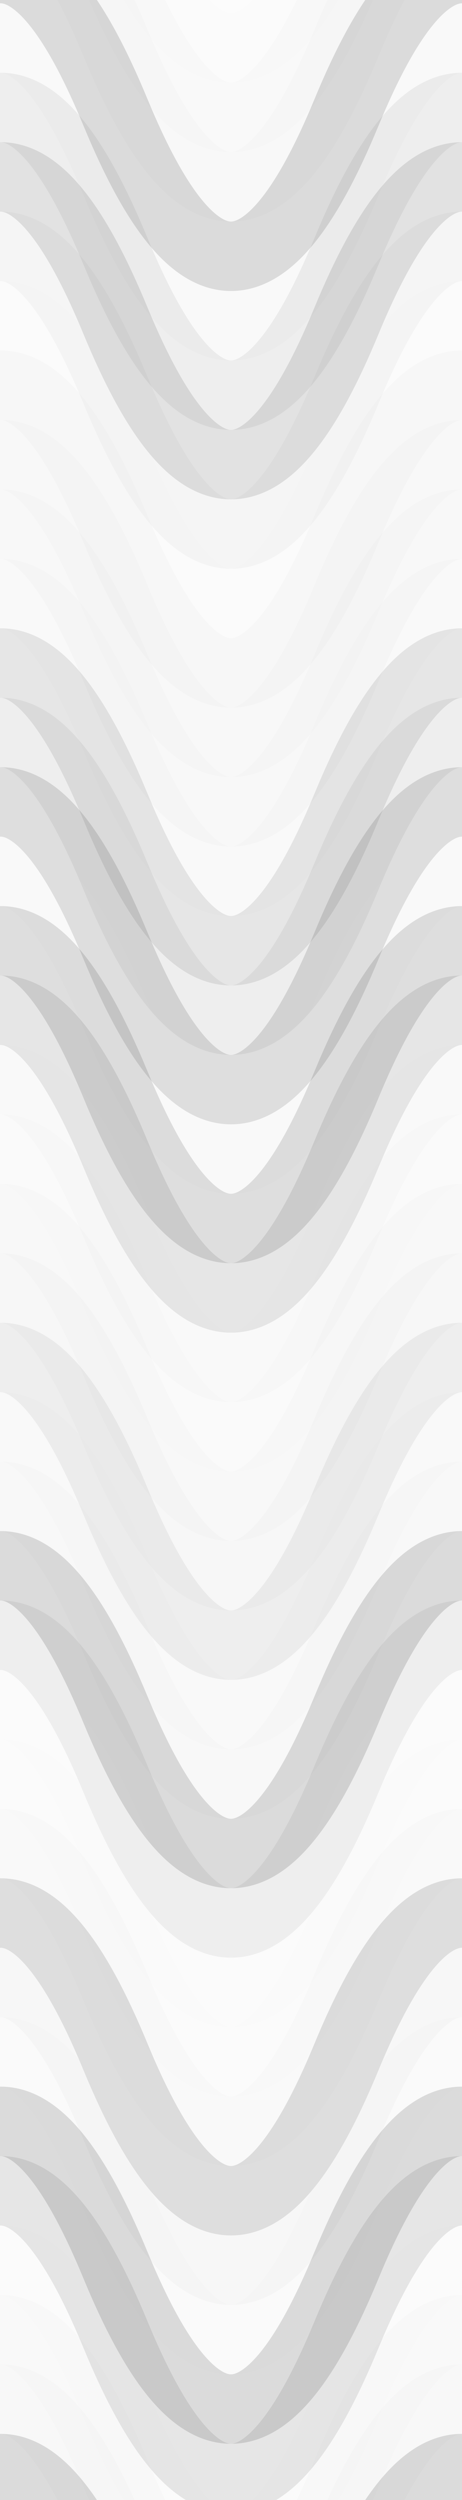 <svg xmlns="http://www.w3.org/2000/svg" width="140" height="756" viewbox="0 0 140 756" preserveAspectRatio="none"><rect x="0" y="0" width="100%" height="100%" fill="rgb(252, 252, 252)" /><path d="M0 58 C 24.5 0, 46 0, 70 58 S 116 116, 140 58 S 186 0, 210, 58" fill="none" stroke="#ddd" style="opacity:0.037;stroke-width:21px;" transform="translate(-35, -87)" /><path d="M0 58 C 24.5 0, 46 0, 70 58 S 116 116, 140 58 S 186 0, 210, 58" fill="none" stroke="#ddd" style="opacity:0.037;stroke-width:21px;" transform="translate(-35, 669)" /><path d="M0 58 C 24.5 0, 46 0, 70 58 S 116 116, 140 58 S 186 0, 210, 58" fill="none" stroke="#ddd" style="opacity:0.072;stroke-width:21px;" transform="translate(-35, -66)" /><path d="M0 58 C 24.5 0, 46 0, 70 58 S 116 116, 140 58 S 186 0, 210, 58" fill="none" stroke="#ddd" style="opacity:0.072;stroke-width:21px;" transform="translate(-35, 690)" /><path d="M0 58 C 24.5 0, 46 0, 70 58 S 116 116, 140 58 S 186 0, 210, 58" fill="none" stroke="#ddd" style="opacity:0.107;stroke-width:21px;" transform="translate(-35, -45)" /><path d="M0 58 C 24.5 0, 46 0, 70 58 S 116 116, 140 58 S 186 0, 210, 58" fill="none" stroke="#ddd" style="opacity:0.107;stroke-width:21px;" transform="translate(-35, 711)" /><path d="M0 58 C 24.5 0, 46 0, 70 58 S 116 116, 140 58 S 186 0, 210, 58" fill="none" stroke="#222" style="opacity:0.15;stroke-width:21px;" transform="translate(-35, -24)" /><path d="M0 58 C 24.5 0, 46 0, 70 58 S 116 116, 140 58 S 186 0, 210, 58" fill="none" stroke="#222" style="opacity:0.15;stroke-width:21px;" transform="translate(-35, 732)" /><path d="M0 58 C 24.5 0, 46 0, 70 58 S 116 116, 140 58 S 186 0, 210, 58" fill="none" stroke="#ddd" style="opacity:0.072;stroke-width:21px;" transform="translate(-35, -3)" /><path d="M0 58 C 24.5 0, 46 0, 70 58 S 116 116, 140 58 S 186 0, 210, 58" fill="none" stroke="#ddd" style="opacity:0.072;stroke-width:21px;" transform="translate(-35, 753)" /><path d="M0 58 C 24.5 0, 46 0, 70 58 S 116 116, 140 58 S 186 0, 210, 58" fill="none" stroke="#222" style="opacity:0.063;stroke-width:21px;" transform="translate(-35, 18)" /><path d="M0 58 C 24.5 0, 46 0, 70 58 S 116 116, 140 58 S 186 0, 210, 58" fill="none" stroke="#222" style="opacity:0.063;stroke-width:21px;" transform="translate(-35, 774)" /><path d="M0 58 C 24.5 0, 46 0, 70 58 S 116 116, 140 58 S 186 0, 210, 58" fill="none" stroke="#222" style="opacity:0.115;stroke-width:21px;" transform="translate(-35, 39)" /><path d="M0 58 C 24.5 0, 46 0, 70 58 S 116 116, 140 58 S 186 0, 210, 58" fill="none" stroke="#222" style="opacity:0.115;stroke-width:21px;" transform="translate(-35, 795)" /><path d="M0 58 C 24.5 0, 46 0, 70 58 S 116 116, 140 58 S 186 0, 210, 58" fill="none" stroke="#222" style="opacity:0.029;stroke-width:21px;" transform="translate(-35, 60)" /><path d="M0 58 C 24.5 0, 46 0, 70 58 S 116 116, 140 58 S 186 0, 210, 58" fill="none" stroke="#222" style="opacity:0.029;stroke-width:21px;" transform="translate(-35, 816)" /><path d="M0 58 C 24.5 0, 46 0, 70 58 S 116 116, 140 58 S 186 0, 210, 58" fill="none" stroke="#ddd" style="opacity:0.02;stroke-width:21px;" transform="translate(-35, 81)" /><path d="M0 58 C 24.5 0, 46 0, 70 58 S 116 116, 140 58 S 186 0, 210, 58" fill="none" stroke="#ddd" style="opacity:0.02;stroke-width:21px;" transform="translate(-35, 837)" /><path d="M0 58 C 24.5 0, 46 0, 70 58 S 116 116, 140 58 S 186 0, 210, 58" fill="none" stroke="#ddd" style="opacity:0.141;stroke-width:21px;" transform="translate(-35, 102)" /><path d="M0 58 C 24.5 0, 46 0, 70 58 S 116 116, 140 58 S 186 0, 210, 58" fill="none" stroke="#ddd" style="opacity:0.141;stroke-width:21px;" transform="translate(-35, 858)" /><path d="M0 58 C 24.5 0, 46 0, 70 58 S 116 116, 140 58 S 186 0, 210, 58" fill="none" stroke="#ddd" style="opacity:0.107;stroke-width:21px;" transform="translate(-35, 123)" /><path d="M0 58 C 24.5 0, 46 0, 70 58 S 116 116, 140 58 S 186 0, 210, 58" fill="none" stroke="#ddd" style="opacity:0.107;stroke-width:21px;" transform="translate(-35, 879)" /><path d="M0 58 C 24.5 0, 46 0, 70 58 S 116 116, 140 58 S 186 0, 210, 58" fill="none" stroke="#ddd" style="opacity:0.107;stroke-width:21px;" transform="translate(-35, 144)" /><path d="M0 58 C 24.5 0, 46 0, 70 58 S 116 116, 140 58 S 186 0, 210, 58" fill="none" stroke="#ddd" style="opacity:0.107;stroke-width:21px;" transform="translate(-35, 900)" /><path d="M0 58 C 24.5 0, 46 0, 70 58 S 116 116, 140 58 S 186 0, 210, 58" fill="none" stroke="#ddd" style="opacity:0.072;stroke-width:21px;" transform="translate(-35, 165)" /><path d="M0 58 C 24.5 0, 46 0, 70 58 S 116 116, 140 58 S 186 0, 210, 58" fill="none" stroke="#ddd" style="opacity:0.072;stroke-width:21px;" transform="translate(-35, 921)" /><path d="M0 58 C 24.5 0, 46 0, 70 58 S 116 116, 140 58 S 186 0, 210, 58" fill="none" stroke="#222" style="opacity:0.098;stroke-width:21px;" transform="translate(-35, 186)" /><path d="M0 58 C 24.5 0, 46 0, 70 58 S 116 116, 140 58 S 186 0, 210, 58" fill="none" stroke="#222" style="opacity:0.098;stroke-width:21px;" transform="translate(-35, 942)" /><path d="M0 58 C 24.5 0, 46 0, 70 58 S 116 116, 140 58 S 186 0, 210, 58" fill="none" stroke="#222" style="opacity:0.063;stroke-width:21px;" transform="translate(-35, 207)" /><path d="M0 58 C 24.5 0, 46 0, 70 58 S 116 116, 140 58 S 186 0, 210, 58" fill="none" stroke="#222" style="opacity:0.063;stroke-width:21px;" transform="translate(-35, 963)" /><path d="M0 58 C 24.5 0, 46 0, 70 58 S 116 116, 140 58 S 186 0, 210, 58" fill="none" stroke="#222" style="opacity:0.133;stroke-width:21px;" transform="translate(-35, 228)" /><path d="M0 58 C 24.5 0, 46 0, 70 58 S 116 116, 140 58 S 186 0, 210, 58" fill="none" stroke="#222" style="opacity:0.133;stroke-width:21px;" transform="translate(-35, 984)" /><path d="M0 58 C 24.5 0, 46 0, 70 58 S 116 116, 140 58 S 186 0, 210, 58" fill="none" stroke="#ddd" style="opacity:0.089;stroke-width:21px;" transform="translate(-35, 249)" /><path d="M0 58 C 24.5 0, 46 0, 70 58 S 116 116, 140 58 S 186 0, 210, 58" fill="none" stroke="#ddd" style="opacity:0.089;stroke-width:21px;" transform="translate(-35, 1005)" /><path d="M0 58 C 24.5 0, 46 0, 70 58 S 116 116, 140 58 S 186 0, 210, 58" fill="none" stroke="#222" style="opacity:0.133;stroke-width:21px;" transform="translate(-35, 270)" /><path d="M0 58 C 24.5 0, 46 0, 70 58 S 116 116, 140 58 S 186 0, 210, 58" fill="none" stroke="#222" style="opacity:0.133;stroke-width:21px;" transform="translate(-35, 1026)" /><path d="M0 58 C 24.5 0, 46 0, 70 58 S 116 116, 140 58 S 186 0, 210, 58" fill="none" stroke="#222" style="opacity:0.098;stroke-width:21px;" transform="translate(-35, 291)" /><path d="M0 58 C 24.5 0, 46 0, 70 58 S 116 116, 140 58 S 186 0, 210, 58" fill="none" stroke="#222" style="opacity:0.098;stroke-width:21px;" transform="translate(-35, 1047)" /><path d="M0 58 C 24.5 0, 46 0, 70 58 S 116 116, 140 58 S 186 0, 210, 58" fill="none" stroke="#ddd" style="opacity:0.072;stroke-width:21px;" transform="translate(-35, 312)" /><path d="M0 58 C 24.5 0, 46 0, 70 58 S 116 116, 140 58 S 186 0, 210, 58" fill="none" stroke="#ddd" style="opacity:0.072;stroke-width:21px;" transform="translate(-35, 1068)" /><path d="M0 58 C 24.5 0, 46 0, 70 58 S 116 116, 140 58 S 186 0, 210, 58" fill="none" stroke="#ddd" style="opacity:0.055;stroke-width:21px;" transform="translate(-35, 333)" /><path d="M0 58 C 24.5 0, 46 0, 70 58 S 116 116, 140 58 S 186 0, 210, 58" fill="none" stroke="#ddd" style="opacity:0.055;stroke-width:21px;" transform="translate(-35, 1089)" /><path d="M0 58 C 24.5 0, 46 0, 70 58 S 116 116, 140 58 S 186 0, 210, 58" fill="none" stroke="#ddd" style="opacity:0.107;stroke-width:21px;" transform="translate(-35, 354)" /><path d="M0 58 C 24.5 0, 46 0, 70 58 S 116 116, 140 58 S 186 0, 210, 58" fill="none" stroke="#ddd" style="opacity:0.107;stroke-width:21px;" transform="translate(-35, 1110)" /><path d="M0 58 C 24.5 0, 46 0, 70 58 S 116 116, 140 58 S 186 0, 210, 58" fill="none" stroke="#ddd" style="opacity:0.141;stroke-width:21px;" transform="translate(-35, 375)" /><path d="M0 58 C 24.5 0, 46 0, 70 58 S 116 116, 140 58 S 186 0, 210, 58" fill="none" stroke="#ddd" style="opacity:0.141;stroke-width:21px;" transform="translate(-35, 1131)" /><path d="M0 58 C 24.5 0, 46 0, 70 58 S 116 116, 140 58 S 186 0, 210, 58" fill="none" stroke="#222" style="opacity:0.063;stroke-width:21px;" transform="translate(-35, 396)" /><path d="M0 58 C 24.5 0, 46 0, 70 58 S 116 116, 140 58 S 186 0, 210, 58" fill="none" stroke="#222" style="opacity:0.063;stroke-width:21px;" transform="translate(-35, 1152)" /><path d="M0 58 C 24.5 0, 46 0, 70 58 S 116 116, 140 58 S 186 0, 210, 58" fill="none" stroke="#ddd" style="opacity:0.089;stroke-width:21px;" transform="translate(-35, 417)" /><path d="M0 58 C 24.5 0, 46 0, 70 58 S 116 116, 140 58 S 186 0, 210, 58" fill="none" stroke="#ddd" style="opacity:0.089;stroke-width:21px;" transform="translate(-35, 1173)" /><path d="M0 58 C 24.5 0, 46 0, 70 58 S 116 116, 140 58 S 186 0, 210, 58" fill="none" stroke="#ddd" style="opacity:0.107;stroke-width:21px;" transform="translate(-35, 438)" /><path d="M0 58 C 24.5 0, 46 0, 70 58 S 116 116, 140 58 S 186 0, 210, 58" fill="none" stroke="#ddd" style="opacity:0.107;stroke-width:21px;" transform="translate(-35, 1194)" /><path d="M0 58 C 24.5 0, 46 0, 70 58 S 116 116, 140 58 S 186 0, 210, 58" fill="none" stroke="#222" style="opacity:0.15;stroke-width:21px;" transform="translate(-35, 459)" /><path d="M0 58 C 24.5 0, 46 0, 70 58 S 116 116, 140 58 S 186 0, 210, 58" fill="none" stroke="#222" style="opacity:0.15;stroke-width:21px;" transform="translate(-35, 1215)" /><path d="M0 58 C 24.5 0, 46 0, 70 58 S 116 116, 140 58 S 186 0, 210, 58" fill="none" stroke="#222" style="opacity:0.063;stroke-width:21px;" transform="translate(-35, 480)" /><path d="M0 58 C 24.5 0, 46 0, 70 58 S 116 116, 140 58 S 186 0, 210, 58" fill="none" stroke="#222" style="opacity:0.063;stroke-width:21px;" transform="translate(-35, 1236)" /><path d="M0 58 C 24.5 0, 46 0, 70 58 S 116 116, 140 58 S 186 0, 210, 58" fill="none" stroke="#ddd" style="opacity:0.037;stroke-width:21px;" transform="translate(-35, 501)" /><path d="M0 58 C 24.5 0, 46 0, 70 58 S 116 116, 140 58 S 186 0, 210, 58" fill="none" stroke="#ddd" style="opacity:0.037;stroke-width:21px;" transform="translate(-35, 1257)" /><path d="M0 58 C 24.5 0, 46 0, 70 58 S 116 116, 140 58 S 186 0, 210, 58" fill="none" stroke="#ddd" style="opacity:0.037;stroke-width:21px;" transform="translate(-35, 522)" /><path d="M0 58 C 24.5 0, 46 0, 70 58 S 116 116, 140 58 S 186 0, 210, 58" fill="none" stroke="#ddd" style="opacity:0.037;stroke-width:21px;" transform="translate(-35, 1278)" /><path d="M0 58 C 24.5 0, 46 0, 70 58 S 116 116, 140 58 S 186 0, 210, 58" fill="none" stroke="#ddd" style="opacity:0.072;stroke-width:21px;" transform="translate(-35, 543)" /><path d="M0 58 C 24.5 0, 46 0, 70 58 S 116 116, 140 58 S 186 0, 210, 58" fill="none" stroke="#ddd" style="opacity:0.072;stroke-width:21px;" transform="translate(-35, 1299)" /><path d="M0 58 C 24.5 0, 46 0, 70 58 S 116 116, 140 58 S 186 0, 210, 58" fill="none" stroke="#222" style="opacity:0.133;stroke-width:21px;" transform="translate(-35, 564)" /><path d="M0 58 C 24.5 0, 46 0, 70 58 S 116 116, 140 58 S 186 0, 210, 58" fill="none" stroke="#222" style="opacity:0.133;stroke-width:21px;" transform="translate(-35, 1320)" /><path d="M0 58 C 24.5 0, 46 0, 70 58 S 116 116, 140 58 S 186 0, 210, 58" fill="none" stroke="#ddd" style="opacity:0.141;stroke-width:21px;" transform="translate(-35, 585)" /><path d="M0 58 C 24.5 0, 46 0, 70 58 S 116 116, 140 58 S 186 0, 210, 58" fill="none" stroke="#ddd" style="opacity:0.141;stroke-width:21px;" transform="translate(-35, 1341)" /><path d="M0 58 C 24.5 0, 46 0, 70 58 S 116 116, 140 58 S 186 0, 210, 58" fill="none" stroke="#ddd" style="opacity:0.055;stroke-width:21px;" transform="translate(-35, 606)" /><path d="M0 58 C 24.5 0, 46 0, 70 58 S 116 116, 140 58 S 186 0, 210, 58" fill="none" stroke="#ddd" style="opacity:0.055;stroke-width:21px;" transform="translate(-35, 1362)" /><path d="M0 58 C 24.5 0, 46 0, 70 58 S 116 116, 140 58 S 186 0, 210, 58" fill="none" stroke="#222" style="opacity:0.15;stroke-width:21px;" transform="translate(-35, 627)" /><path d="M0 58 C 24.5 0, 46 0, 70 58 S 116 116, 140 58 S 186 0, 210, 58" fill="none" stroke="#222" style="opacity:0.15;stroke-width:21px;" transform="translate(-35, 1383)" /><path d="M0 58 C 24.5 0, 46 0, 70 58 S 116 116, 140 58 S 186 0, 210, 58" fill="none" stroke="#222" style="opacity:0.098;stroke-width:21px;" transform="translate(-35, 648)" /><path d="M0 58 C 24.5 0, 46 0, 70 58 S 116 116, 140 58 S 186 0, 210, 58" fill="none" stroke="#222" style="opacity:0.098;stroke-width:21px;" transform="translate(-35, 1404)" /></svg>